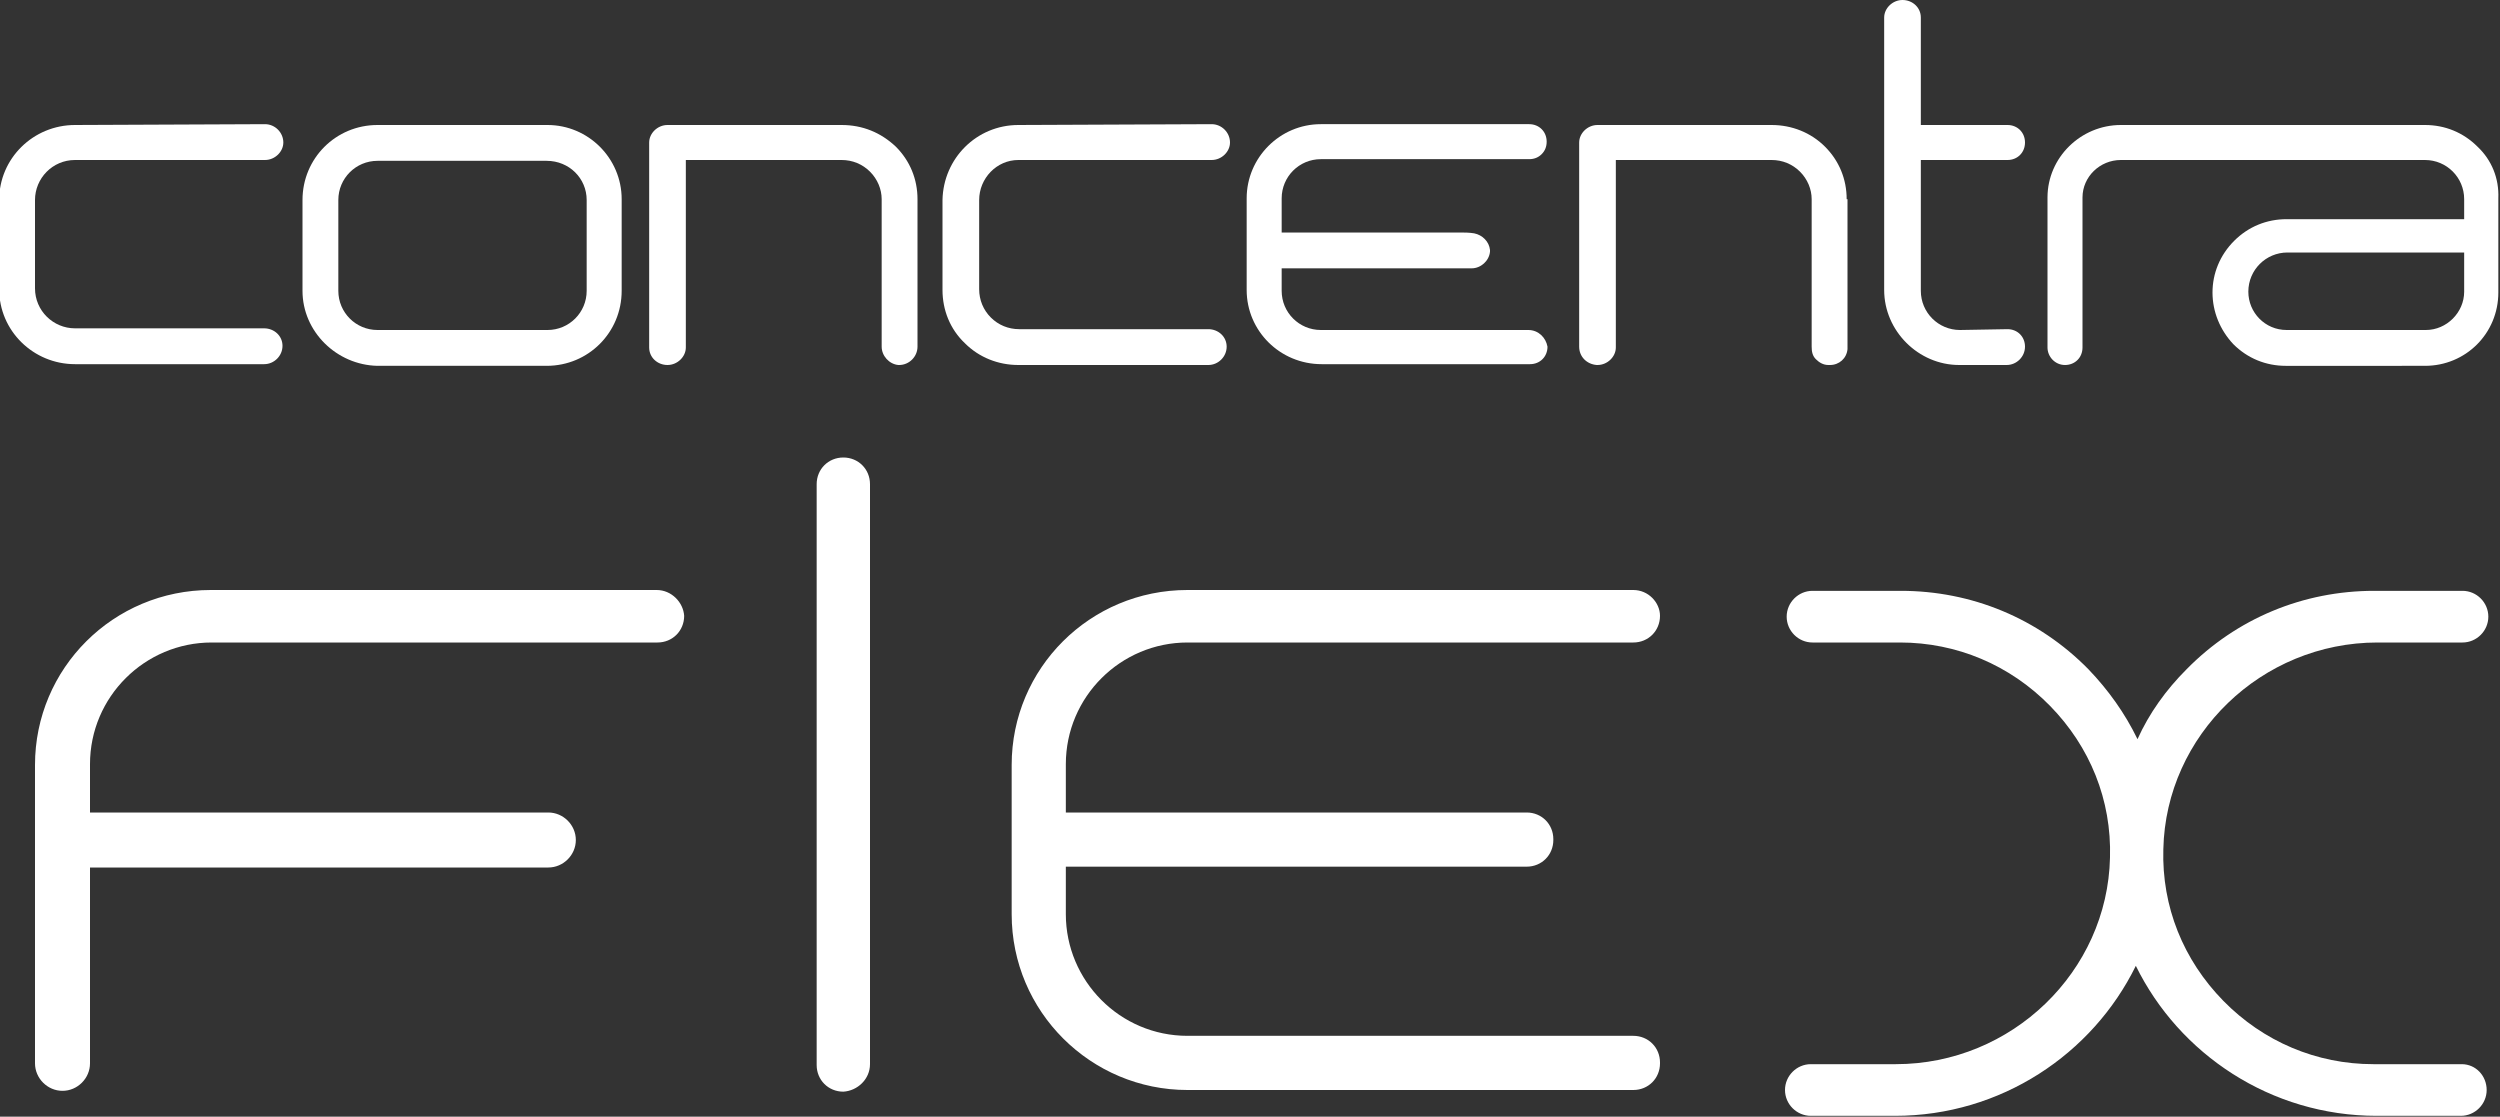 <?xml version="1.0" encoding="utf-8"?>
<!-- Generator: Adobe Illustrator 25.2.1, SVG Export Plug-In . SVG Version: 6.00 Build 0)  -->
<svg version="1.1" id="Capa_1" xmlns="http://www.w3.org/2000/svg" xmlns:xlink="http://www.w3.org/1999/xlink" x="0px" y="0px"
	 viewBox="0 0 300 134" style="enable-background:new 0 0 300 134;" xml:space="preserve">
<rect x="0" y="0" width="300" height="134" fill="#333333" stroke="none"/>
<style type="text/css">
	.st0{fill:#FFFFFF;}
</style>
<g>
	<path class="st0" d="M78.8,70.8H25.3c-11.7,0-21.1,9.4-21.1,21v35.8c0,1.8,1.5,3.3,3.3,3.3s3.3-1.5,3.3-3.3v-23.5h55
		c1.8,0,3.3-1.5,3.3-3.3s-1.5-3.3-3.3-3.3h-55v-5.8c0-8.1,6.6-14.6,14.6-14.6h53.5c1.8,0,3.2-1.4,3.2-3.2
		C82,72.3,80.6,70.8,78.8,70.8"/>
	<path class="st0" d="M104.4,127.7V58.1c0-1.8-1.4-3.2-3.2-3.2c-1.8,0-3.2,1.4-3.2,3.2v69.7c0,1.8,1.4,3.2,3.2,3.2
		C102.9,130.9,104.4,129.5,104.4,127.7"/>
	<path class="st0" d="M196,70.8h-53.5c-11.7,0-21.1,9.4-21.1,21v17.9c0,11.7,9.5,21.1,21.1,21.1H196c1.8,0,3.2-1.4,3.2-3.2v-0.1
		c0-1.8-1.4-3.2-3.2-3.2h-53.5c-8.1,0-14.6-6.6-14.6-14.6V104h55.3c1.8,0,3.2-1.4,3.2-3.2v-0.1c0-1.8-1.4-3.2-3.2-3.2h-55.3v-5.8
		c0-8.1,6.6-14.6,14.6-14.6H196c1.8,0,3.2-1.4,3.2-3.2C199.2,72.3,197.8,70.8,196,70.8"/>
	<path class="st0" d="M65.7,15H45.3c-5,0-9,4-9,9v10.9c0,4.9,4.1,8.9,9,9h20.3c5,0,9-4,9-9v-11C74.6,19,70.6,15,65.7,15 M70.4,24
		v10.9c0,2.6-2.1,4.7-4.7,4.7H45.3c-2.6,0-4.7-2.1-4.7-4.7V24c0-2.6,2.1-4.7,4.7-4.7h20.3C68.3,19.3,70.4,21.4,70.4,24"/>
	<path class="st0" d="M101,15H80.1c-1.2,0-2.2,1-2.2,2.1v24.6c0,1.2,1,2.1,2.2,2.1s2.2-1,2.2-2.1V19.2H101l0,0
		c1.3,0,2.5,0.5,3.4,1.4s1.4,2.1,1.4,3.3v17.7c0,1.1,0.9,2.1,2,2.2h0.1c1.2,0,2.2-1,2.2-2.2V23.9c0-2.4-0.9-4.6-2.6-6.3
		C105.7,15.9,103.5,15,101,15"/>
	<path class="st0" d="M9,19.2h22.8c1.2,0,2.2-1,2.2-2.1c0-1.2-1-2.2-2.2-2.2L9,15l0,0c-5,0-9.1,4-9.1,9v10.7c0,5,4.1,9,9.1,9h22.7
		c1.2,0,2.2-1,2.2-2.2s-1-2.1-2.2-2.1H9l0,0c-2.6,0-4.8-2.1-4.8-4.8V24C4.2,21.4,6.3,19.2,9,19.2"/>
	<path class="st0" d="M122.2,19.2h23.2c1.2,0,2.2-1,2.2-2.1c0-1.2-1-2.2-2.2-2.2L122.2,15l0,0c-5,0-9,4-9.1,9v10.8
		c0,2.4,0.9,4.7,2.7,6.4c1.7,1.7,4,2.6,6.4,2.6H145c1.2,0,2.2-1,2.2-2.2s-1-2.1-2.2-2.1h-22.7l0,0c-1.3,0-2.5-0.5-3.4-1.4
		s-1.4-2.1-1.4-3.4V24C117.5,21.4,119.6,19.2,122.2,19.2"/>
	<path class="st0" d="M297.3,17.6c-1.7-1.7-3.9-2.6-6.3-2.6h-36.5c-4.8,0-8.8,3.9-8.8,8.7v18c0,1.1,0.9,2.1,2.1,2.1
		c1.2,0,2.1-0.9,2.1-2.1v-18c0-2.5,2.1-4.5,4.6-4.5H281l0,0h10c2.6,0,4.7,2.1,4.7,4.7v2.4h-21.3l0,0c-2.4,0-4.6,0.9-6.3,2.6
		c-1.7,1.7-2.6,3.9-2.6,6.2s0.9,4.5,2.5,6.2c1.7,1.7,3.9,2.6,6.3,2.6H291c4.9,0,8.8-3.9,8.8-8.8V23.8
		C299.9,21.4,299,19.2,297.3,17.6 M295.7,30.4V35c0,2.5-2.1,4.6-4.6,4.6h-16.7c-2.6,0-4.6-2.1-4.6-4.6c0-2.6,2.1-4.7,4.7-4.7h21.2
		V30.4z"/>
	<path class="st0" d="M221.6,23.9c0-2.4-0.9-4.6-2.6-6.3c-1.7-1.7-4-2.6-6.4-2.6h-20.9c-1.2,0-2.2,1-2.2,2.1v24.5
		c0,1.2,0.9,2.1,2.1,2.2h0.1c1.2,0,2.2-1,2.2-2.1V19.2h18.7c1.3,0,2.5,0.5,3.4,1.4s1.4,2.1,1.4,3.3v17.7c0,0.6,0.1,1.1,0.5,1.5
		s0.9,0.7,1.5,0.7c0.1,0,0.1,0,0.2,0c1.1,0,2-0.8,2.1-1.9c0-0.1,0-0.2,0-0.3V23.9H221.6z"/>
	<path class="st0" d="M240.9,39.5l-5.7,0.1c-2.6,0-4.7-2.1-4.7-4.7V19.2h10.4c1.2,0,2.1-0.9,2.1-2.1s-0.9-2.1-2.1-2.1h-10.4V2.1
		c0-1.2-1-2.1-2.2-2.1s-2.2,1-2.2,2.1v32.7c0,4.9,4.1,9,9,9h5.7c1.2,0,2.2-1,2.2-2.2C243,40.4,242.1,39.5,240.9,39.5"/>
	<path class="st0" d="M183.4,39.6h-24.9c-2.6,0-4.7-2.1-4.7-4.7v-2.7h22.8c1.1,0,2.1-0.9,2.2-2V30c-0.1-1-0.9-1.8-1.9-2
		c-0.6-0.1-1.2-0.1-1.8-0.1h-21.3v-4.1c0-2.6,2.1-4.7,4.7-4.7h25l0,0c0.6,0,1.1-0.2,1.5-0.6s0.6-0.9,0.6-1.5c0-1.2-0.9-2.1-2.1-2.1
		h-25l0,0c-4.9,0-8.9,4-8.9,8.9v11c0,4.9,4,8.9,9,8.9h25c1.2,0,2.1-0.9,2.1-2.1C185.5,40.5,184.6,39.6,183.4,39.6"/>
	<path class="st0" d="M295.4,127.7h-10.6c-6.8,0-13.2-2.7-18-7.6s-7.4-11.3-7.2-18.2c0.3-13.7,11.8-24.8,25.7-24.8h10.2
		c1.7,0,3.1-1.4,3.1-3.1s-1.4-3.1-3.1-3.1h-10.6c-8.5,0-16.5,3.3-22.5,9.4c-2.5,2.5-4.5,5.3-5.9,8.4c-1.5-3.1-3.5-5.9-5.9-8.4
		c-6-6.1-14-9.4-22.5-9.4h-10.6c-1.7,0-3.1,1.4-3.1,3.1s1.4,3.1,3.1,3.1H228c6.8,0,13.2,2.7,18,7.6s7.4,11.3,7.2,18.2
		c-0.3,13.7-11.8,24.8-25.7,24.8h-10.2c-1.7,0-3.1,1.4-3.1,3.1s1.4,3.1,3.1,3.1h10.1c12.7,0,23.7-7.4,28.9-18
		c5.2,10.6,16.2,18,28.9,18h10.1c1.7,0,3.1-1.4,3.1-3.1S297.1,127.7,295.4,127.7"/>
</g>
</svg>
